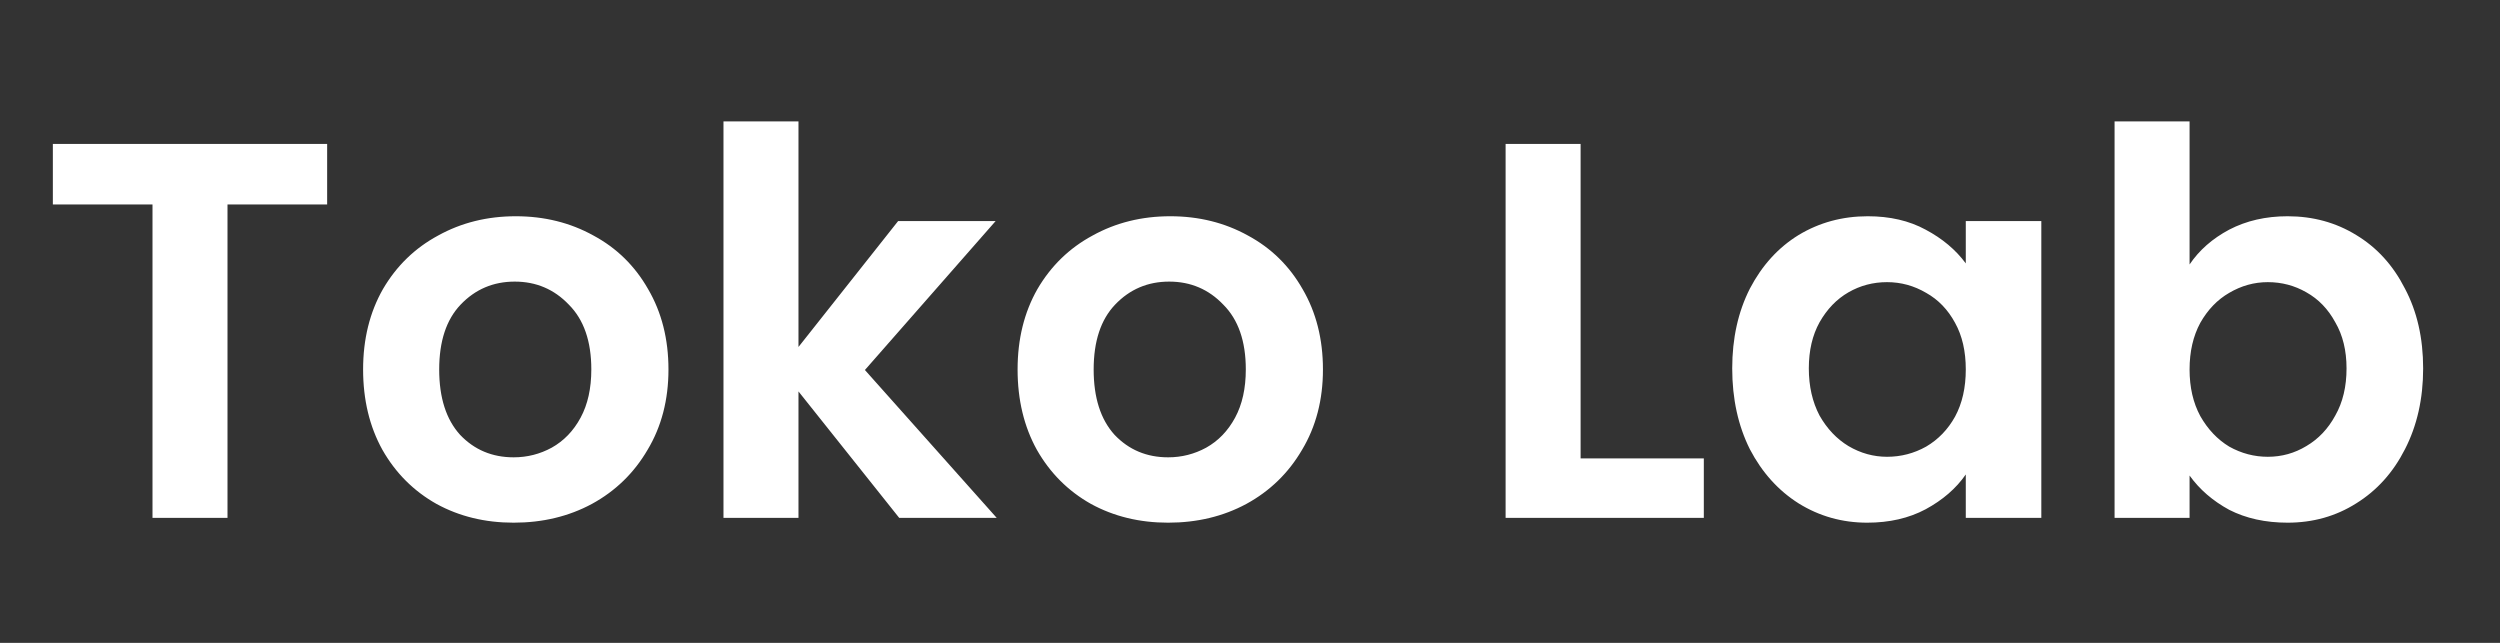 <svg width="140" height="36" viewBox="0 0 140 36" fill="none" xmlns="http://www.w3.org/2000/svg">
<rect x="0" y="0" width="140" height="36" fill="#333333" stroke="none"/>
<g clip-path="url(#clip0_941_60)">
<path d="M18.32 8.06V11.45H12.74V29H8.54V11.45H2.96V8.06H18.32ZM28.765 29.27C27.165 29.27 25.724 28.92 24.445 28.22C23.165 27.5 22.154 26.49 21.415 25.19C20.695 23.89 20.334 22.39 20.334 20.69C20.334 18.99 20.704 17.49 21.445 16.19C22.204 14.89 23.235 13.89 24.535 13.19C25.834 12.47 27.285 12.11 28.884 12.11C30.485 12.11 31.934 12.47 33.234 13.19C34.535 13.89 35.554 14.89 36.294 16.19C37.054 17.49 37.434 18.99 37.434 20.69C37.434 22.39 37.044 23.89 36.264 25.19C35.505 26.49 34.465 27.5 33.145 28.22C31.845 28.92 30.384 29.27 28.765 29.27ZM28.765 25.61C29.524 25.61 30.235 25.43 30.895 25.07C31.575 24.69 32.114 24.13 32.514 23.39C32.914 22.65 33.114 21.75 33.114 20.69C33.114 19.11 32.694 17.9 31.855 17.06C31.035 16.2 30.024 15.77 28.825 15.77C27.625 15.77 26.614 16.2 25.794 17.06C24.994 17.9 24.595 19.11 24.595 20.69C24.595 22.27 24.985 23.49 25.765 24.35C26.564 25.19 27.564 25.61 28.765 25.61ZM50.355 29L44.715 21.92V29H40.515V6.8H44.715V19.43L50.295 12.38H55.755L48.435 20.72L55.815 29H50.355ZM65.415 29.27C63.815 29.27 62.375 28.92 61.095 28.22C59.815 27.5 58.805 26.49 58.065 25.19C57.345 23.89 56.985 22.39 56.985 20.69C56.985 18.99 57.355 17.49 58.095 16.19C58.855 14.89 59.885 13.89 61.185 13.19C62.485 12.47 63.935 12.11 65.535 12.11C67.135 12.11 68.585 12.47 69.885 13.19C71.185 13.89 72.205 14.89 72.945 16.19C73.705 17.49 74.085 18.99 74.085 20.69C74.085 22.39 73.695 23.89 72.915 25.19C72.155 26.49 71.115 27.5 69.795 28.22C68.495 28.92 67.035 29.27 65.415 29.27ZM65.415 25.61C66.175 25.61 66.885 25.43 67.545 25.07C68.225 24.69 68.765 24.13 69.165 23.39C69.565 22.65 69.765 21.75 69.765 20.69C69.765 19.11 69.345 17.9 68.505 17.06C67.685 16.2 66.675 15.77 65.475 15.77C64.275 15.77 63.265 16.2 62.445 17.06C61.645 17.9 61.245 19.11 61.245 20.69C61.245 22.27 61.635 23.49 62.415 24.35C63.215 25.19 64.215 25.61 65.415 25.61ZM88.514 25.67H95.414V29H84.314V8.06H88.514V25.67ZM97.004 20.63C97.004 18.95 97.334 17.46 97.994 16.16C98.674 14.86 99.584 13.86 100.724 13.16C101.884 12.46 103.174 12.11 104.594 12.11C105.834 12.11 106.914 12.36 107.834 12.86C108.774 13.36 109.524 13.99 110.084 14.75V12.38H114.314V29H110.084V26.57C109.544 27.35 108.794 28 107.834 28.52C106.894 29.02 105.804 29.27 104.564 29.27C103.164 29.27 101.884 28.91 100.724 28.19C99.584 27.47 98.674 26.46 97.994 25.16C97.334 23.84 97.004 22.33 97.004 20.63ZM110.084 20.69C110.084 19.67 109.884 18.8 109.484 18.08C109.084 17.34 108.544 16.78 107.864 16.4C107.184 16 106.454 15.8 105.674 15.8C104.894 15.8 104.174 15.99 103.514 16.37C102.854 16.75 102.314 17.31 101.894 18.05C101.494 18.77 101.294 19.63 101.294 20.63C101.294 21.63 101.494 22.51 101.894 23.27C102.314 24.01 102.854 24.58 103.514 24.98C104.194 25.38 104.914 25.58 105.674 25.58C106.454 25.58 107.184 25.39 107.864 25.01C108.544 24.61 109.084 24.05 109.484 23.33C109.884 22.59 110.084 21.71 110.084 20.69ZM122.616 14.81C123.156 14.01 123.896 13.36 124.836 12.86C125.796 12.36 126.886 12.11 128.106 12.11C129.526 12.11 130.806 12.46 131.946 13.16C133.106 13.86 134.016 14.86 134.676 16.16C135.356 17.44 135.696 18.93 135.696 20.63C135.696 22.33 135.356 23.84 134.676 25.16C134.016 26.46 133.106 27.47 131.946 28.19C130.806 28.91 129.526 29.27 128.106 29.27C126.866 29.27 125.776 29.03 124.836 28.55C123.916 28.05 123.176 27.41 122.616 26.63V29H118.416V6.8H122.616V14.81ZM131.406 20.63C131.406 19.63 131.196 18.77 130.776 18.05C130.376 17.31 129.836 16.75 129.156 16.37C128.496 15.99 127.776 15.8 126.996 15.8C126.236 15.8 125.516 16 124.836 16.4C124.176 16.78 123.636 17.34 123.216 18.08C122.816 18.82 122.616 19.69 122.616 20.69C122.616 21.69 122.816 22.56 123.216 23.3C123.636 24.04 124.176 24.61 124.836 25.01C125.516 25.39 126.236 25.58 126.996 25.58C127.776 25.58 128.496 25.38 129.156 24.98C129.836 24.58 130.376 24.01 130.776 23.27C131.196 22.53 131.406 21.65 131.406 20.63Z" fill="white"/>
</g>
<defs>
<clipPath id="clip0_941_60">
<rect width="140" height="36" fill="white"/>
</clipPath>
</defs>
</svg>

